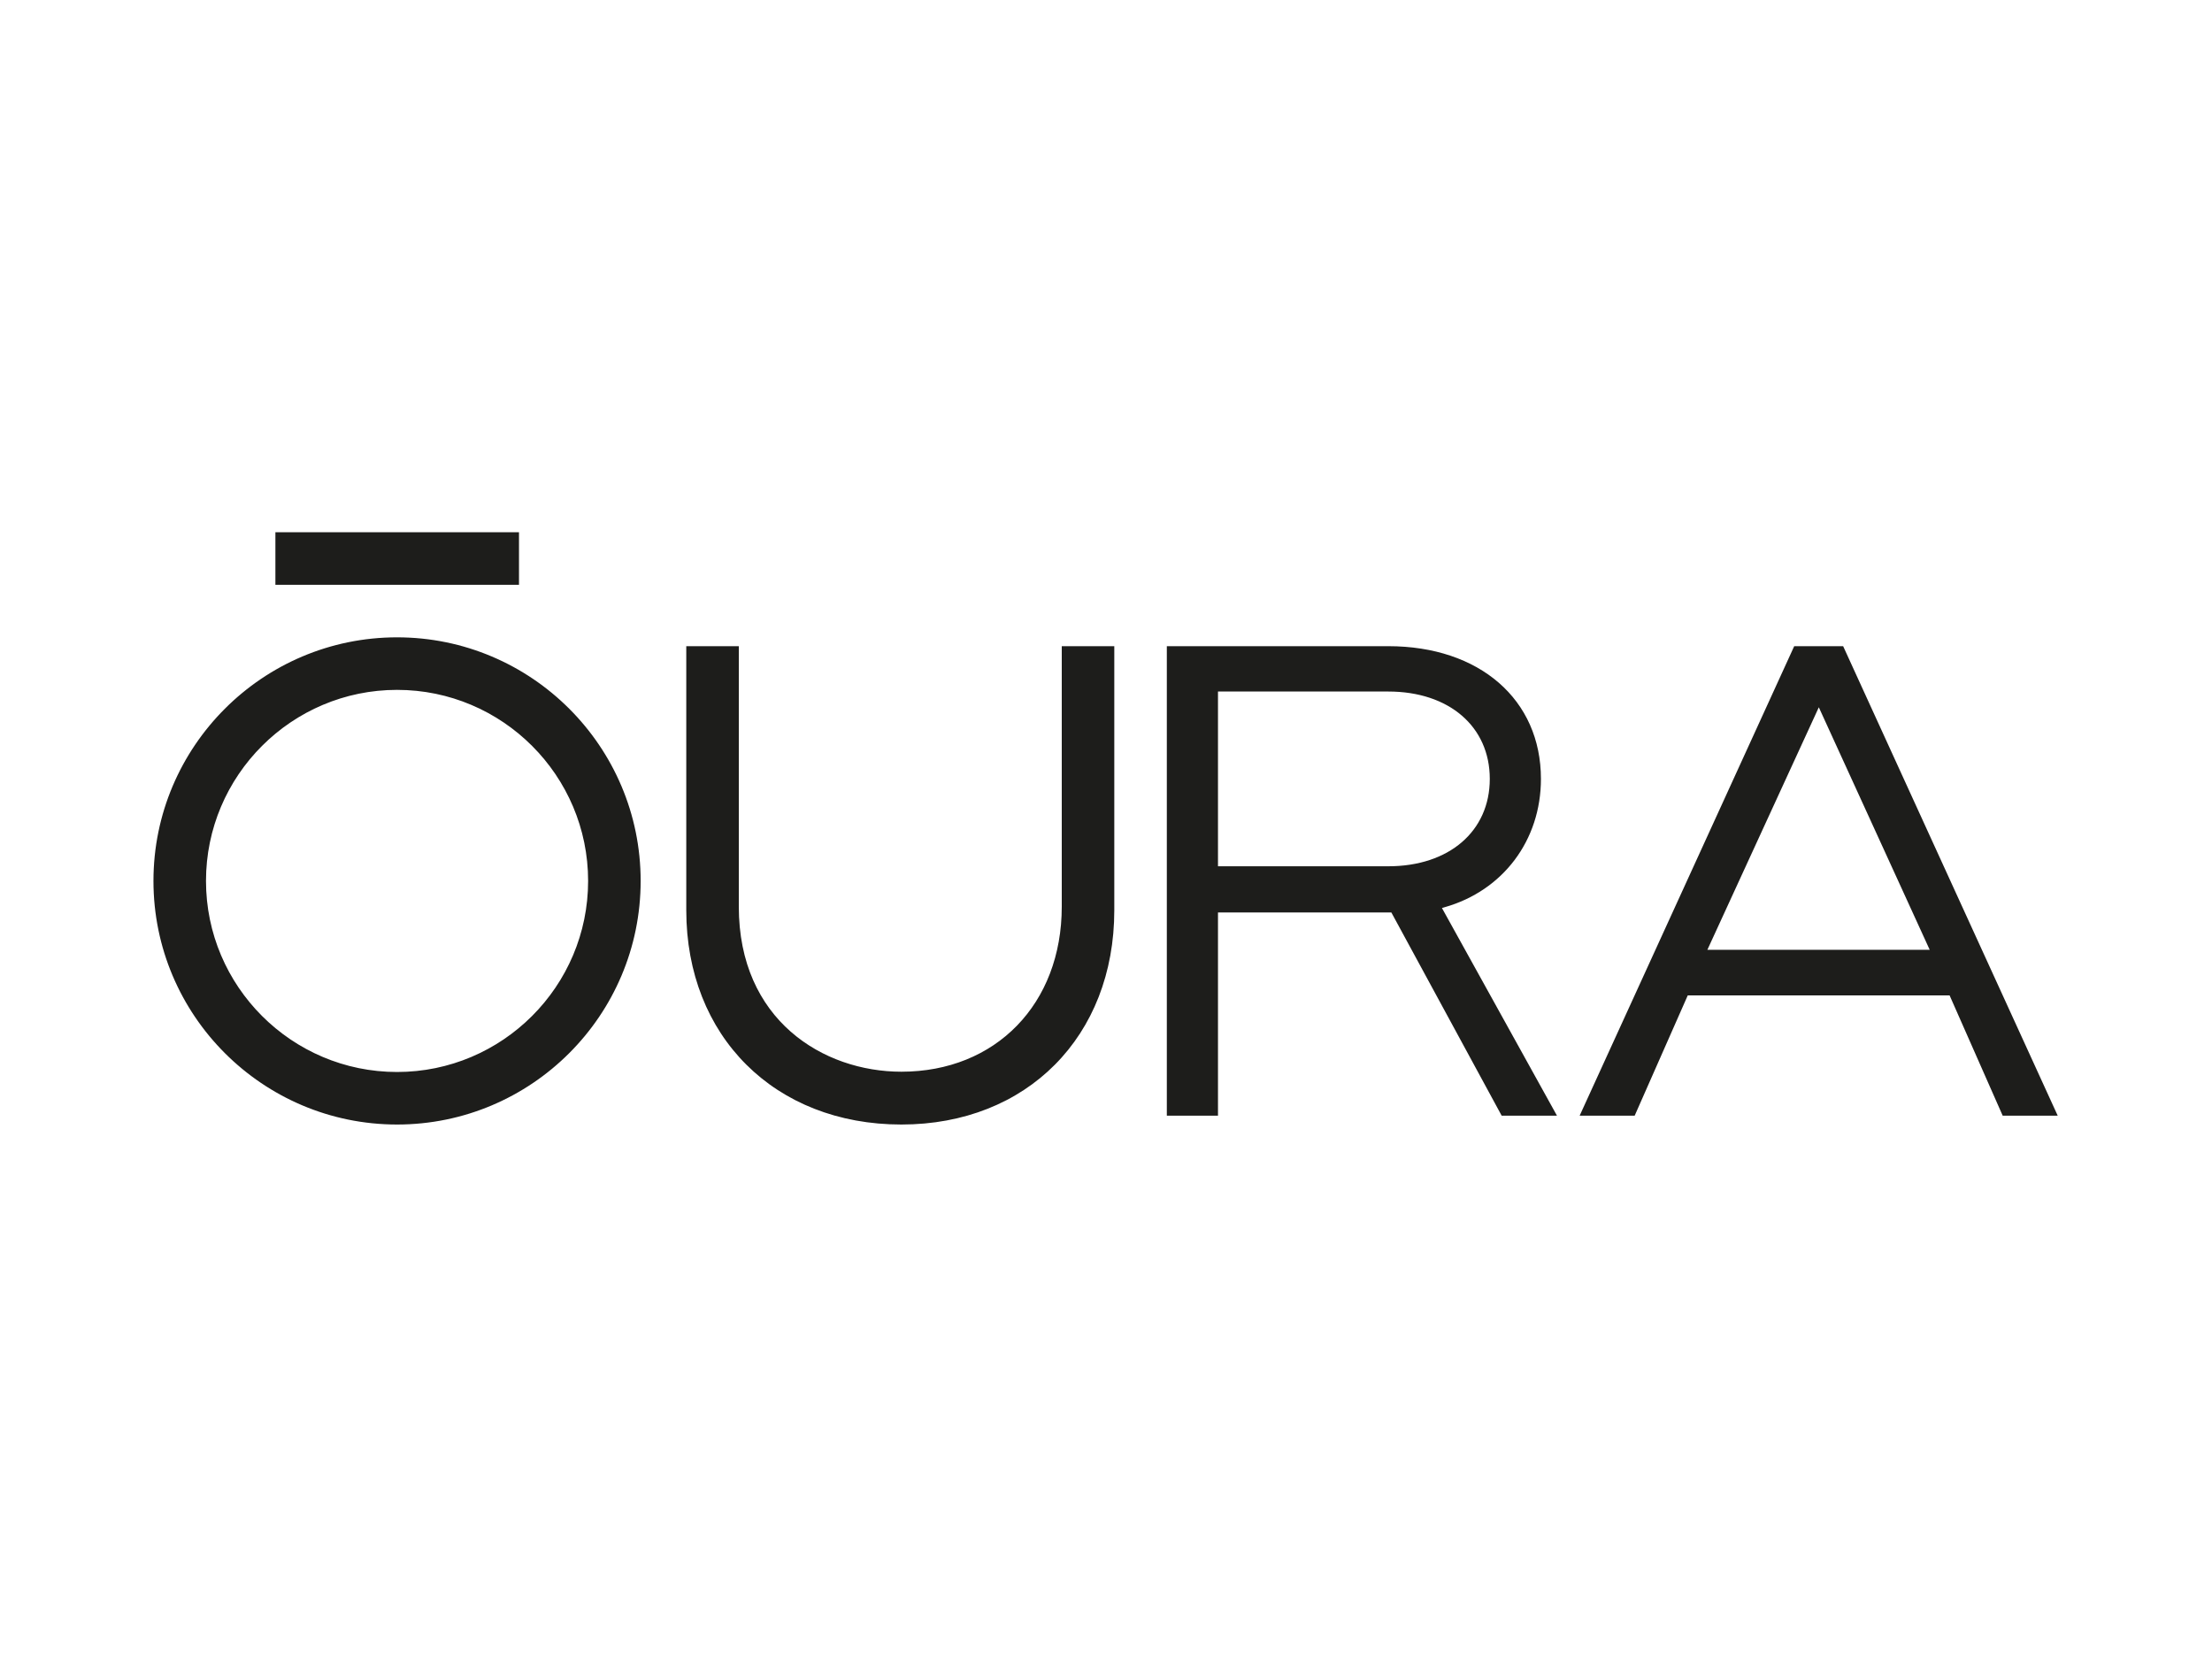 <?xml version="1.0" encoding="utf-8"?>
<!-- Generator: Adobe Illustrator 26.0.3, SVG Export Plug-In . SVG Version: 6.00 Build 0)  -->
<svg version="1.0" id="katman_1" xmlns="http://www.w3.org/2000/svg" xmlns:xlink="http://www.w3.org/1999/xlink" x="0px" y="0px"
	 viewBox="0 0 800 600" style="enable-background:new 0 0 800 600;" xml:space="preserve">
<style type="text/css">
	.st0{fill:#1D1D1B;}
</style>
<path class="st0" d="M99.6,211.5h88.1v-19H99.6V211.5z M502.1,313.3h-61.6v-63.2h61.6c22,0,36.7,12.7,36.7,31.6
	C538.8,300.6,524.1,313.3,502.1,313.3 M522.5,328.1c21.1-6,34.8-24.2,34.8-46.4c0-28.7-22.2-48-55.2-48H422v169.8h18.5V330h62.7
	l39.9,73.5h20l-41.6-75.1L522.5,328.1z M326,406.7c45.4,0,77-31.9,77-77.5v-95.5h-19v94.2c0,35.2-23.9,59.7-58,59.7
	c-28.3,0-58.8-18.7-58.8-59.7v-94.2h-19v95.5C248.2,374.8,280.2,406.7,326,406.7 M657.8,255.8l40.1,87.7h-80.4L657.8,255.8z
	 M648.9,233.7l-77.6,169.8h19.9l19.2-43.5h94.7l19.2,43.5h19.9l-77.6-169.8L648.9,233.7z M143.6,230.5c-48.6,0-88.1,39.5-88.1,88.1
	c0,48.6,39.5,88.1,88.1,88.1c48.6,0,88.1-39.5,88.1-88.1C231.7,270,192.2,230.5,143.6,230.5 M143.6,387.7c-38.1,0-69.1-31-69.1-69.1
	c0-38.1,31-69.1,69.1-69.1c38.1,0,69.1,31,69.1,69.1C212.7,356.7,181.7,387.7,143.6,387.7"/>
</svg>
